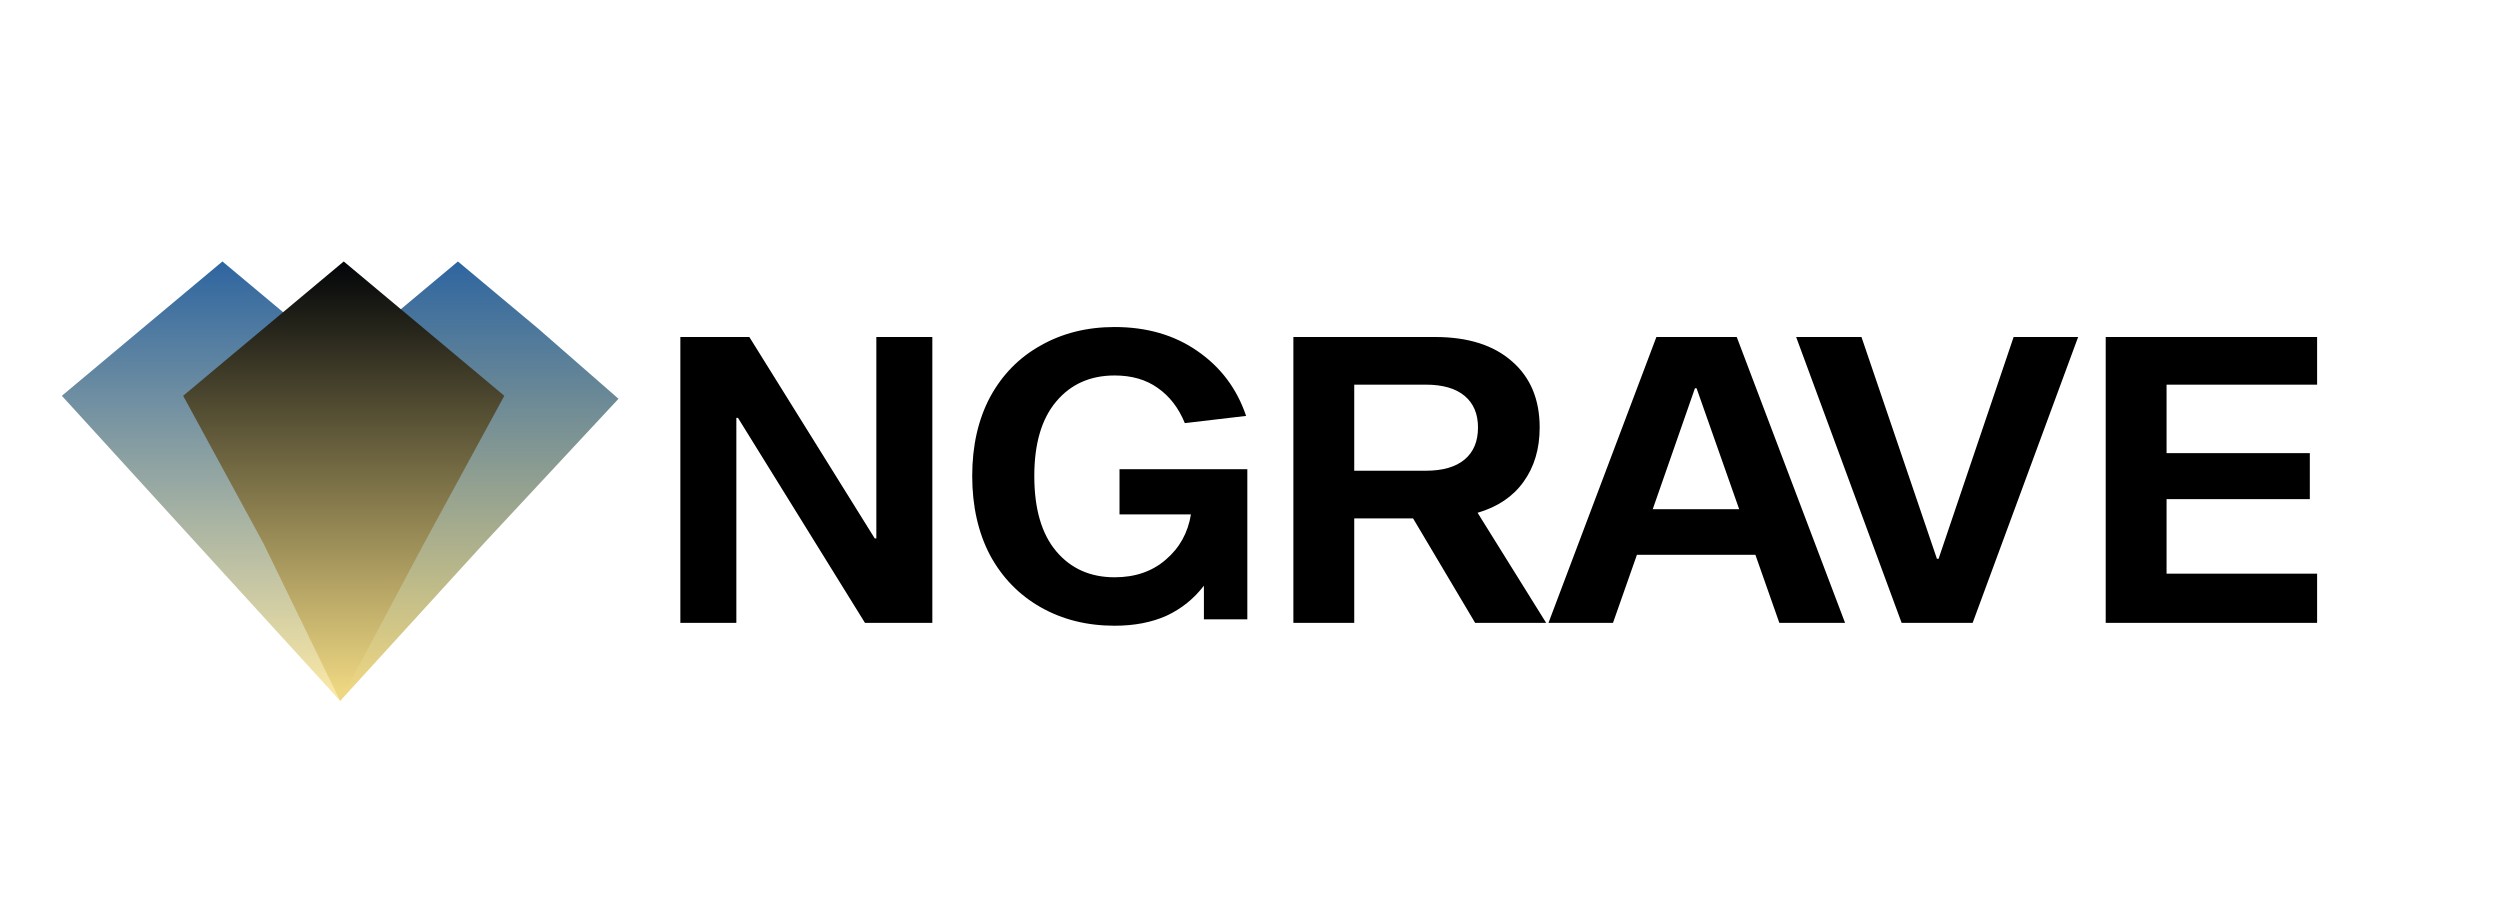 <svg width="1159" height="416" fill="none" xmlns="http://www.w3.org/2000/svg"><path fill-rule="evenodd" clip-rule="evenodd" d="m212.288 121.213-37.217 31.129-37.218 31.15 9.111 68.428 10.742 73.017 66.613-73.017 62.42-67.043-37.237-32.535-37.214-31.129Z" fill="url(#a)"/><path fill-rule="evenodd" clip-rule="evenodd" d="m103.116 121.212-37.22 31.13-37.222 31.15 62.407 68.427 66.625 73.018 10.74-73.018 9.112-68.427-37.221-31.15-37.221-31.13Z" fill="url(#b)"/><path fill-rule="evenodd" clip-rule="evenodd" d="m159.359 121.213-37.221 31.129-37.221 31.15 37.221 68.428 35.568 73.017 38.874-73.017 37.22-68.428-37.22-31.15-37.221-31.129Z" fill="url(#c)"/><path d="m401.006 288.771-58.88-95.043h-.754v95.043h-25.959v-132.54h31.98l58.128 93.372h.752v-93.372h25.959v132.54h-31.226ZM558.131 287.115v-15.593c-4.64 6.064-10.408 10.705-17.307 13.922-6.897 3.094-14.924 4.641-24.079 4.641-12.79 0-24.204-2.846-34.237-8.539-10.033-5.693-17.869-13.736-23.512-24.132-5.52-10.519-8.278-22.771-8.278-36.755 0-13.984 2.758-26.173 8.278-36.569 5.643-10.395 13.479-18.377 23.512-23.946 10.033-5.693 21.447-8.539 34.237-8.539 14.926 0 27.716 3.712 38.376 11.138 10.787 7.425 18.31 17.449 22.574 30.072l-28.405 3.341c-2.884-7.054-7.085-12.499-12.603-16.335-5.395-3.837-12.04-5.755-19.942-5.755-11.286 0-20.316 4.022-27.087 12.066-6.774 8.044-10.158 19.553-10.158 34.527 0 15.222 3.384 26.855 10.158 34.899 6.771 8.044 15.801 12.066 27.087 12.066 9.531 0 17.433-2.723 23.703-8.168 6.397-5.445 10.283-12.437 11.664-20.976h-33.108v-20.976h59.255v69.611h-20.128ZM655.1 240.322h-27.275v48.449h-28.218v-132.54h65.651c15.3 0 27.215 3.775 35.744 11.323 8.526 7.426 12.79 17.635 12.79 30.629 0 9.901-2.507 18.316-7.523 25.246-4.891 6.807-11.978 11.571-21.259 14.294l31.793 51.048h-32.921L655.1 240.322Zm5.831-22.09c7.902 0 13.921-1.733 18.06-5.198 4.139-3.465 6.207-8.415 6.207-14.851 0-6.311-2.068-11.199-6.207-14.664-4.139-3.465-10.158-5.198-18.06-5.198h-33.106v39.911h33.106ZM758.875 257.214l-11.1 31.557h-29.91l50.038-132.54h37.247l50.226 132.54h-30.474l-11.098-31.557h-54.929Zm27.651-77.222h-.752l-19.564 56.06h40.068l-19.752-56.06ZM914.519 288.771h-32.921l-48.909-132.54h30.286l34.991 102.839h.752l34.801-102.839h29.91l-48.91 132.54ZM1070.83 210.064v21.347h-66.41v34.528h69.79v22.832h-98.003v-132.54h98.003v22.09h-69.79v31.743h66.41Z" fill="#000"/><defs><linearGradient id="a" x1="137.853" y1="121.213" x2="137.853" y2="320.366" gradientUnits="userSpaceOnUse"><stop stop-color="#2E65A0"/><stop offset="1" stop-color="#EED782"/></linearGradient><linearGradient id="b" x1="28.674" y1="121.212" x2="28.674" y2="320.366" gradientUnits="userSpaceOnUse"><stop stop-color="#2E65A0"/><stop offset="1" stop-color="#F9E7A5"/></linearGradient><linearGradient id="c" x1="84.917" y1="121.213" x2="84.917" y2="320.366" gradientUnits="userSpaceOnUse"><stop stop-color="#010408"/><stop offset="1" stop-color="#EED782"/></linearGradient></defs></svg>